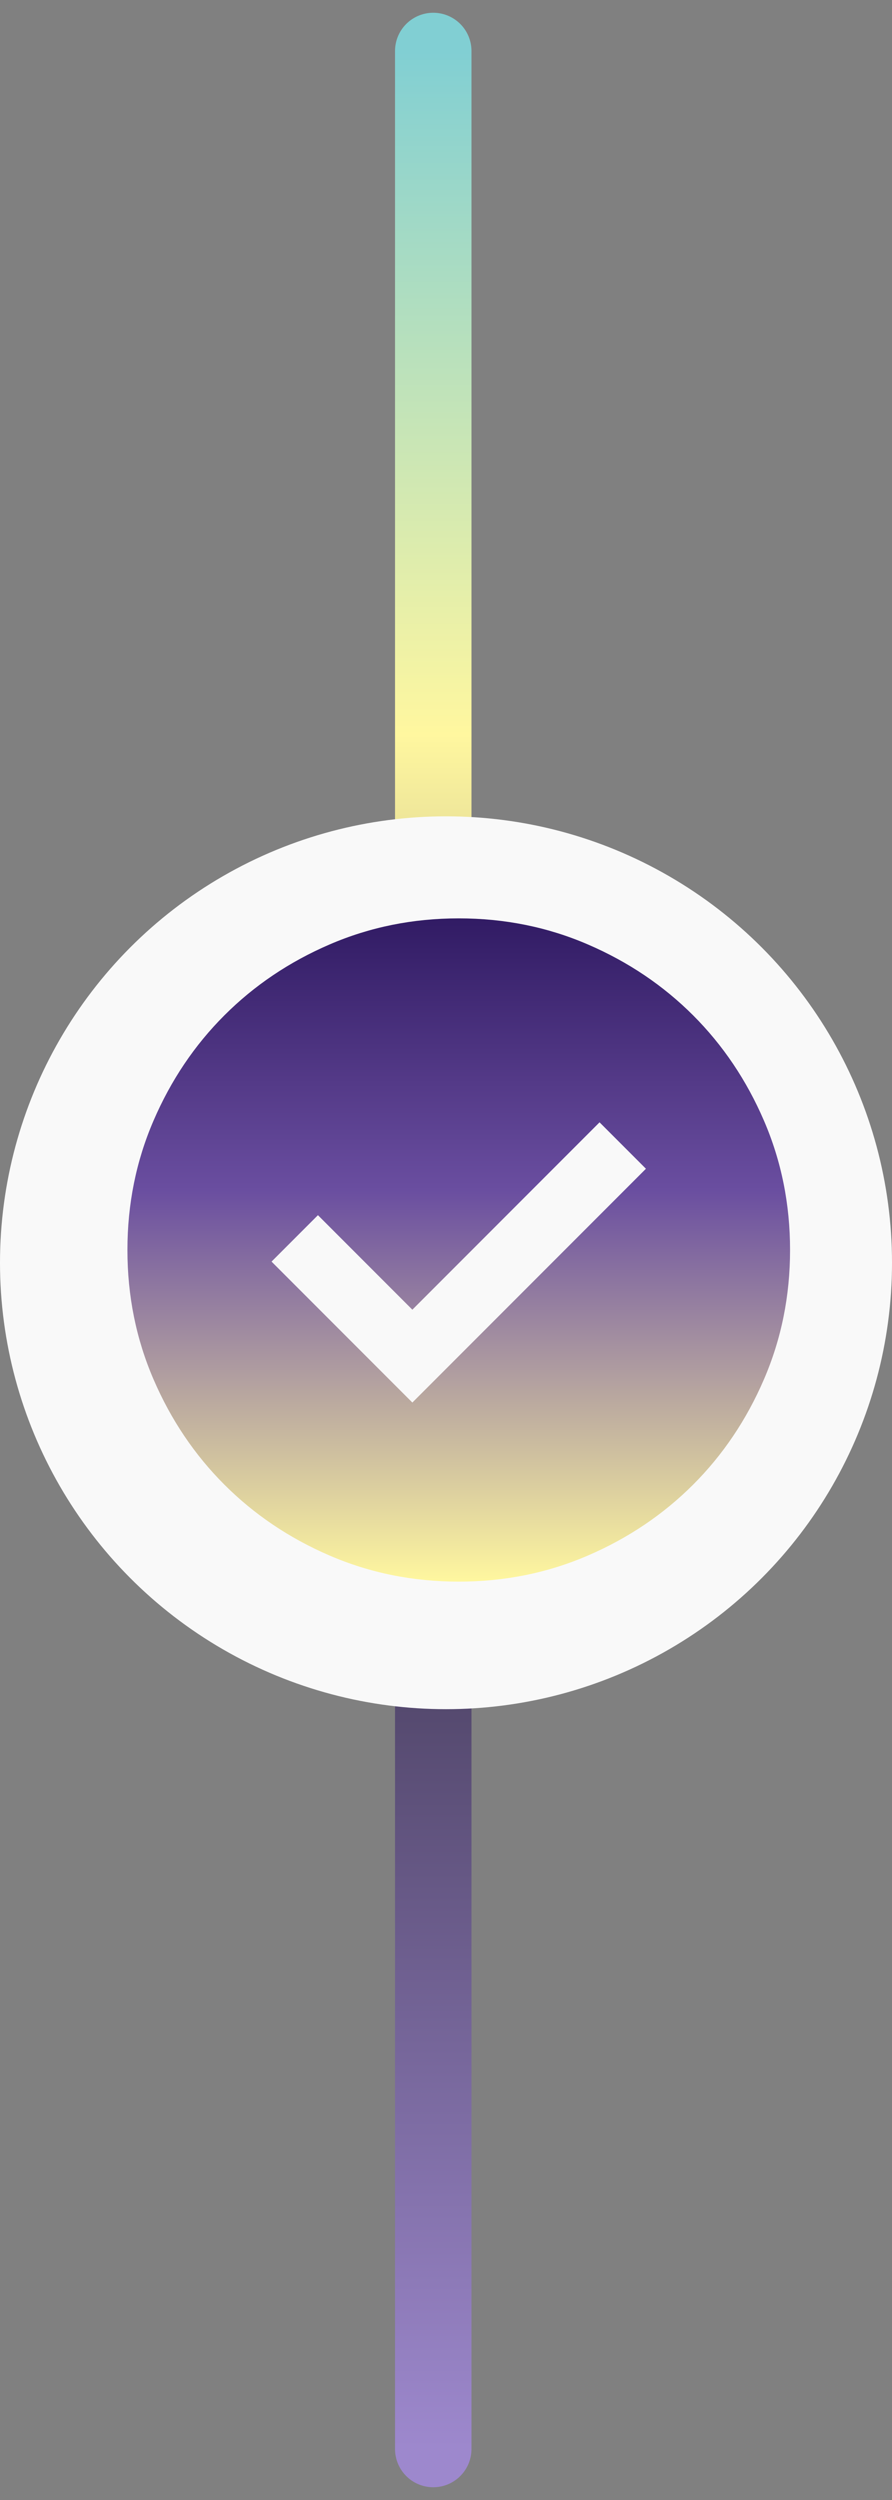 <svg width="35" height="98" viewBox="0 0 35 98" fill="none" xmlns="http://www.w3.org/2000/svg">
<rect x="0" y="0" width="35" height="98" fill="#808080" stroke="none"/>
<path d="M17 96L17 2" stroke="url(#paint0_linear_1550_1704)" stroke-width="3" stroke-linecap="round"/>
<circle cx="17.5" cy="49.5" r="17.5" fill="#F9F9F9"/>
<path d="M16.18 54.98L25.345 45.815L23.525 43.995L16.18 51.34L12.475 47.635L10.655 49.455L16.18 54.98ZM18 62C16.202 62 14.512 61.659 12.93 60.976C11.348 60.294 9.973 59.367 8.803 58.197C7.633 57.028 6.706 55.652 6.024 54.07C5.341 52.488 5 50.798 5 49C5 47.202 5.341 45.512 6.024 43.93C6.706 42.348 7.633 40.972 8.803 39.803C9.973 38.633 11.348 37.706 12.93 37.024C14.512 36.341 16.202 36 18 36C19.798 36 21.488 36.341 23.07 37.024C24.652 37.706 26.027 38.633 27.198 39.803C28.367 40.972 29.294 42.348 29.976 43.93C30.659 45.512 31 47.202 31 49C31 50.798 30.659 52.488 29.976 54.07C29.294 55.652 28.367 57.028 27.198 58.197C26.027 59.367 24.652 60.294 23.07 60.976C21.488 61.659 19.798 62 18 62Z" fill="url(#paint1_linear_1550_1704)"/>
<defs>
<linearGradient id="paint0_linear_1550_1704" x1="19.5" y1="96" x2="19.5" y2="2" gradientUnits="userSpaceOnUse">
<stop stop-color="#9D88CD"/>
<stop offset="0.335" stop-color="#4F4467"/>
<stop offset="0.715" stop-color="#FFF79F"/>
<stop offset="1" stop-color="#81CFD3"/>
</linearGradient>
<linearGradient id="paint1_linear_1550_1704" x1="18" y1="36" x2="18" y2="62" gradientUnits="userSpaceOnUse">
<stop stop-color="#311B64"/>
<stop offset="0.249" stop-color="#543A88"/>
<stop offset="0.41" stop-color="#6A4EA0"/>
<stop offset="1" stop-color="#FFF79F"/>
</linearGradient>
</defs>
</svg>
